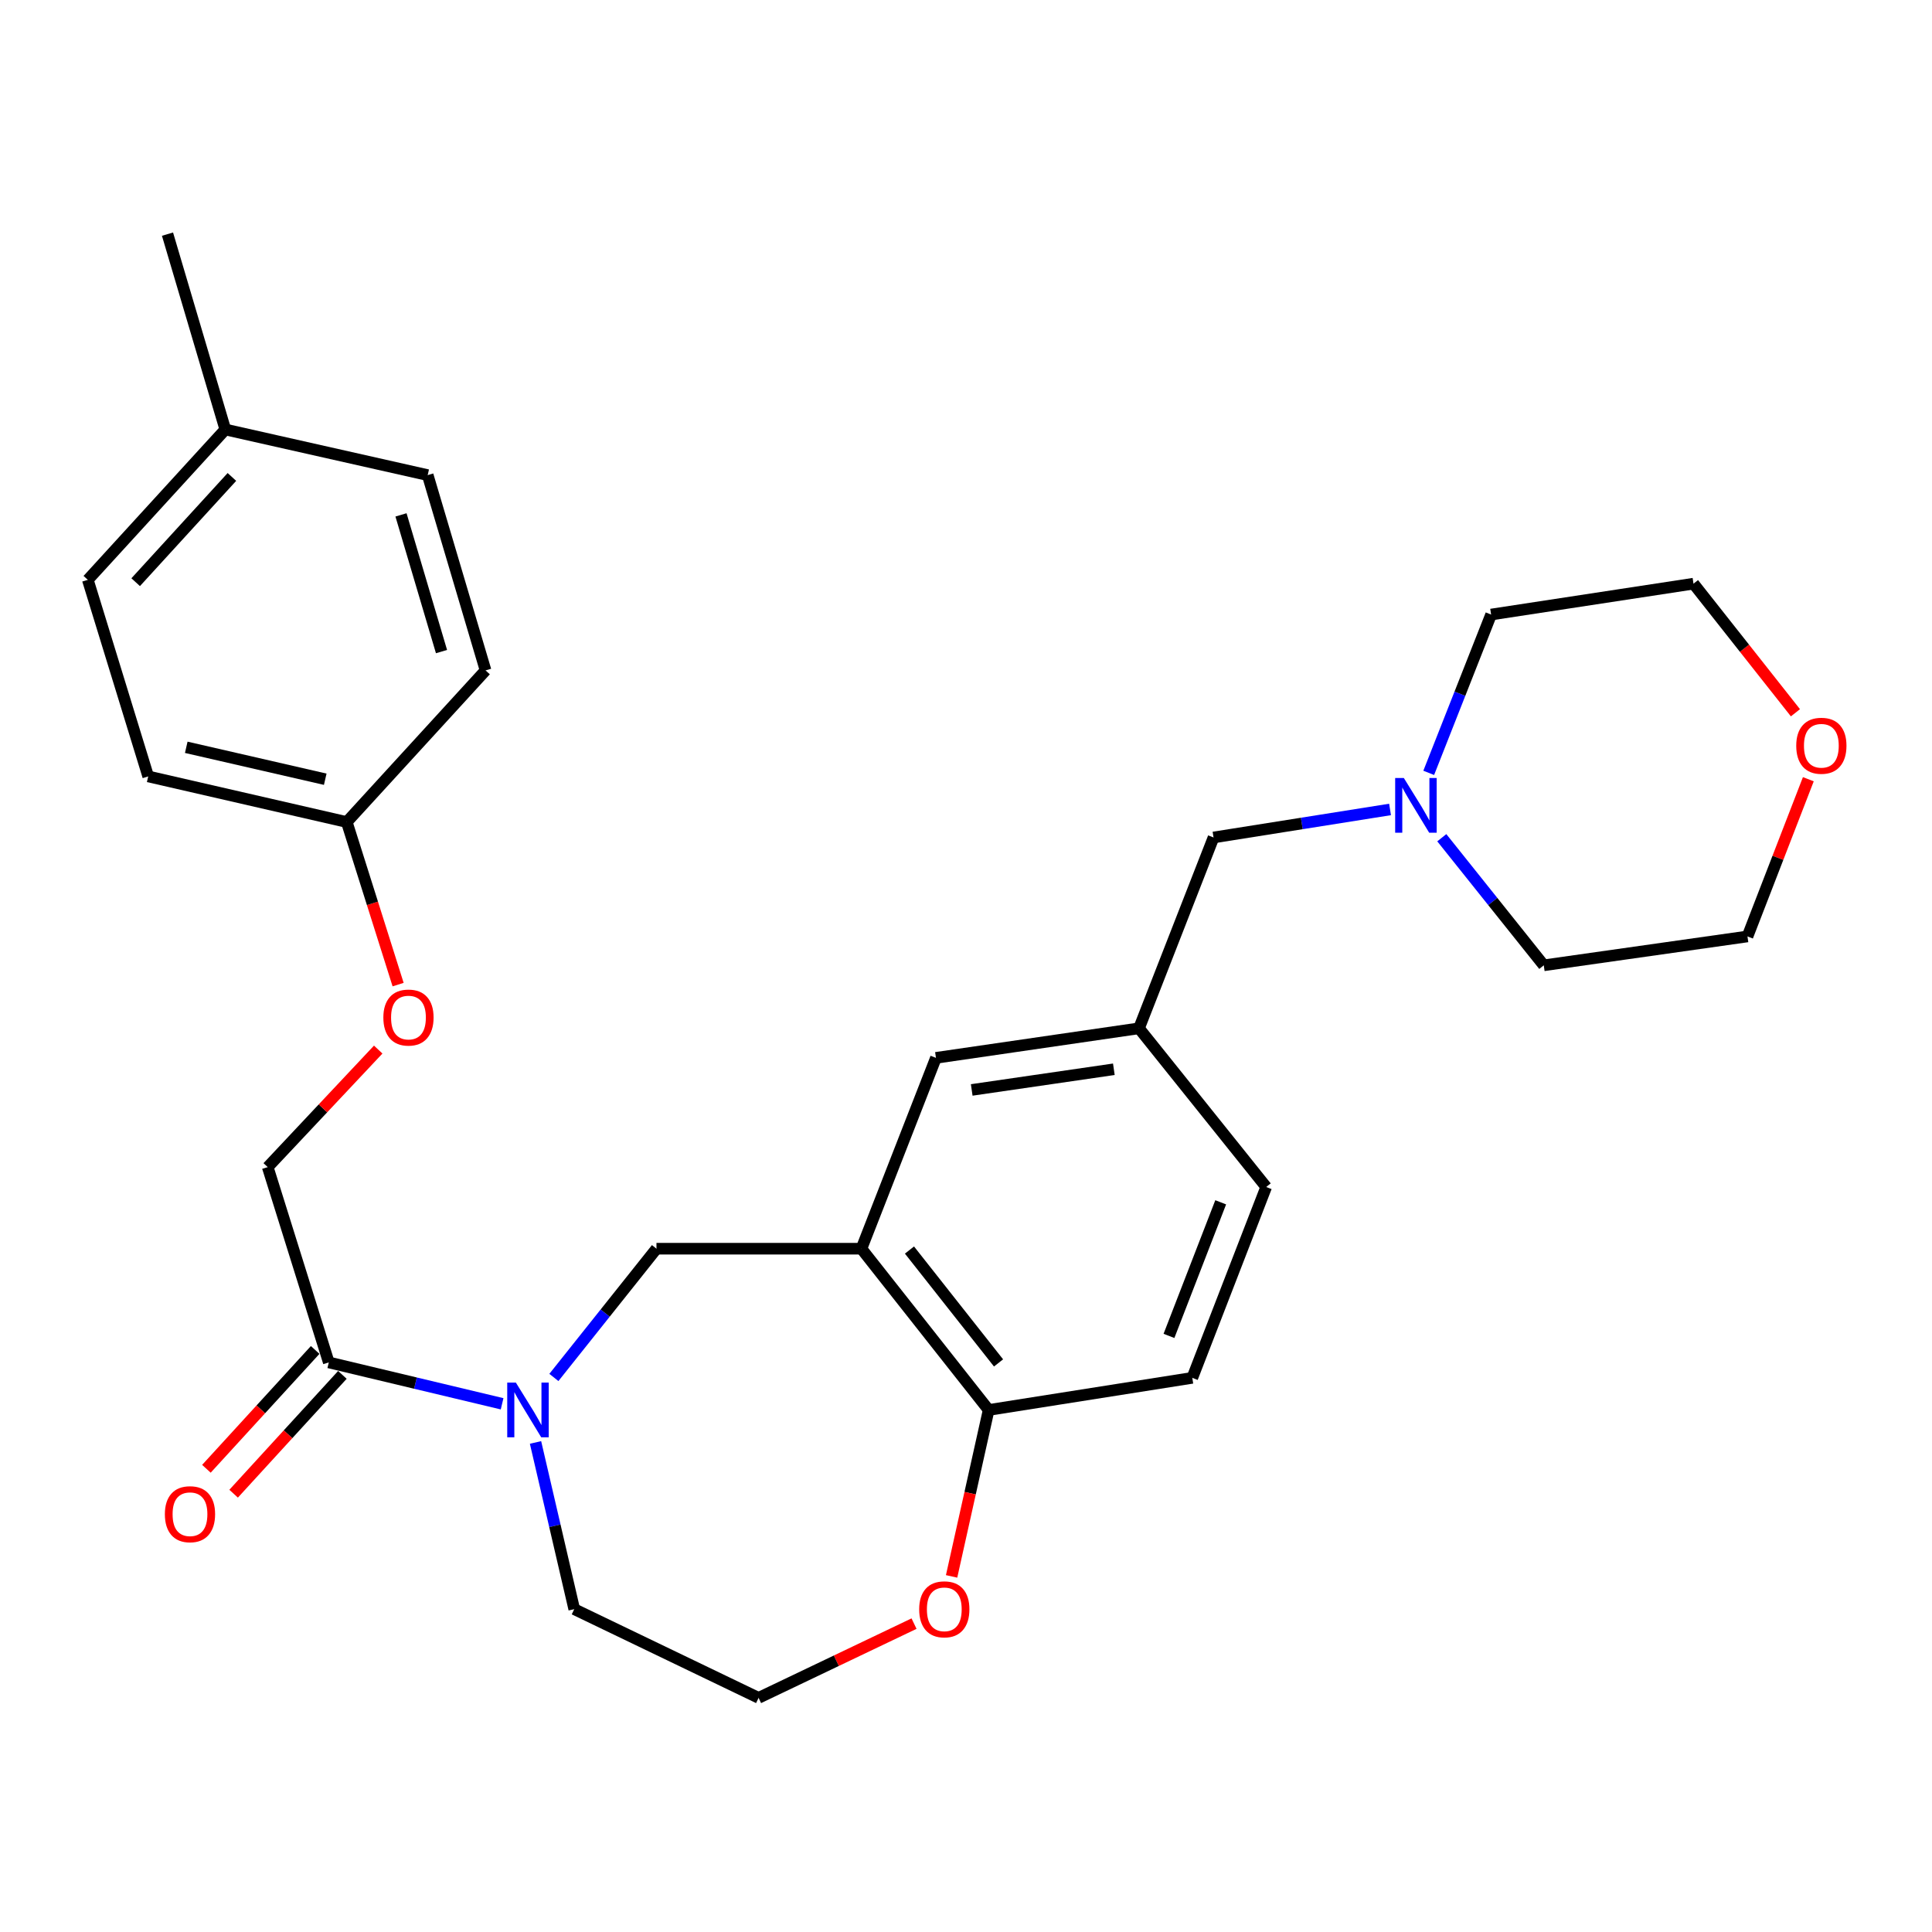 <?xml version='1.0' encoding='iso-8859-1'?>
<svg version='1.1' baseProfile='full'
              xmlns='http://www.w3.org/2000/svg'
                      xmlns:rdkit='http://www.rdkit.org/xml'
                      xmlns:xlink='http://www.w3.org/1999/xlink'
                  xml:space='preserve'
width='1000px' height='1000px' viewBox='0 0 1000 1000'>
<!-- END OF HEADER -->
<rect style='opacity:1.0;fill:#FFFFFF;stroke:none' width='1000' height='1000' x='0' y='0'> </rect>
<path class='bond-1' d='M 259.89,726.602 L 215.035,715.892' style='fill:none;fill-rule:evenodd;stroke:#0000FF;stroke-width:6px;stroke-linecap:butt;stroke-linejoin:miter;stroke-opacity:1' />
<path class='bond-1' d='M 215.035,715.892 L 170.179,705.183' style='fill:none;fill-rule:evenodd;stroke:#000000;stroke-width:6px;stroke-linecap:butt;stroke-linejoin:miter;stroke-opacity:1' />
<path class='bond-2' d='M 286.688,712.971 L 313.237,679.649' style='fill:none;fill-rule:evenodd;stroke:#0000FF;stroke-width:6px;stroke-linecap:butt;stroke-linejoin:miter;stroke-opacity:1' />
<path class='bond-2' d='M 313.237,679.649 L 339.786,646.327' style='fill:none;fill-rule:evenodd;stroke:#000000;stroke-width:6px;stroke-linecap:butt;stroke-linejoin:miter;stroke-opacity:1' />
<path class='bond-16' d='M 277.184,746.605 L 287.206,789.752' style='fill:none;fill-rule:evenodd;stroke:#0000FF;stroke-width:6px;stroke-linecap:butt;stroke-linejoin:miter;stroke-opacity:1' />
<path class='bond-16' d='M 287.206,789.752 L 297.227,832.9' style='fill:none;fill-rule:evenodd;stroke:#000000;stroke-width:6px;stroke-linecap:butt;stroke-linejoin:miter;stroke-opacity:1' />
<path class='bond-0' d='M 445.868,646.327 L 339.786,646.327' style='fill:none;fill-rule:evenodd;stroke:#000000;stroke-width:6px;stroke-linecap:butt;stroke-linejoin:miter;stroke-opacity:1' />
<path class='bond-3' d='M 445.868,646.327 L 511.726,729.799' style='fill:none;fill-rule:evenodd;stroke:#000000;stroke-width:6px;stroke-linecap:butt;stroke-linejoin:miter;stroke-opacity:1' />
<path class='bond-3' d='M 470.74,647.018 L 516.841,705.448' style='fill:none;fill-rule:evenodd;stroke:#000000;stroke-width:6px;stroke-linecap:butt;stroke-linejoin:miter;stroke-opacity:1' />
<path class='bond-5' d='M 445.868,646.327 L 484.447,547.545' style='fill:none;fill-rule:evenodd;stroke:#000000;stroke-width:6px;stroke-linecap:butt;stroke-linejoin:miter;stroke-opacity:1' />
<path class='bond-7' d='M 170.179,705.183 L 138.571,604.098' style='fill:none;fill-rule:evenodd;stroke:#000000;stroke-width:6px;stroke-linecap:butt;stroke-linejoin:miter;stroke-opacity:1' />
<path class='bond-8' d='M 163.135,698.735 L 134.986,729.488' style='fill:none;fill-rule:evenodd;stroke:#000000;stroke-width:6px;stroke-linecap:butt;stroke-linejoin:miter;stroke-opacity:1' />
<path class='bond-8' d='M 134.986,729.488 L 106.836,760.24' style='fill:none;fill-rule:evenodd;stroke:#FF0000;stroke-width:6px;stroke-linecap:butt;stroke-linejoin:miter;stroke-opacity:1' />
<path class='bond-8' d='M 177.223,711.631 L 149.073,742.383' style='fill:none;fill-rule:evenodd;stroke:#000000;stroke-width:6px;stroke-linecap:butt;stroke-linejoin:miter;stroke-opacity:1' />
<path class='bond-8' d='M 149.073,742.383 L 120.923,773.135' style='fill:none;fill-rule:evenodd;stroke:#FF0000;stroke-width:6px;stroke-linecap:butt;stroke-linejoin:miter;stroke-opacity:1' />
<path class='bond-12' d='M 511.726,729.799 L 617.129,713.173' style='fill:none;fill-rule:evenodd;stroke:#000000;stroke-width:6px;stroke-linecap:butt;stroke-linejoin:miter;stroke-opacity:1' />
<path class='bond-28' d='M 511.726,729.799 L 502.134,772.869' style='fill:none;fill-rule:evenodd;stroke:#000000;stroke-width:6px;stroke-linecap:butt;stroke-linejoin:miter;stroke-opacity:1' />
<path class='bond-28' d='M 502.134,772.869 L 492.543,815.939' style='fill:none;fill-rule:evenodd;stroke:#FF0000;stroke-width:6px;stroke-linecap:butt;stroke-linejoin:miter;stroke-opacity:1' />
<path class='bond-4' d='M 719.486,418.972 L 673.804,426.223' style='fill:none;fill-rule:evenodd;stroke:#0000FF;stroke-width:6px;stroke-linecap:butt;stroke-linejoin:miter;stroke-opacity:1' />
<path class='bond-4' d='M 673.804,426.223 L 628.122,433.473' style='fill:none;fill-rule:evenodd;stroke:#000000;stroke-width:6px;stroke-linecap:butt;stroke-linejoin:miter;stroke-opacity:1' />
<path class='bond-23' d='M 739.504,400.033 L 755.65,359.059' style='fill:none;fill-rule:evenodd;stroke:#0000FF;stroke-width:6px;stroke-linecap:butt;stroke-linejoin:miter;stroke-opacity:1' />
<path class='bond-23' d='M 755.65,359.059 L 771.797,318.086' style='fill:none;fill-rule:evenodd;stroke:#000000;stroke-width:6px;stroke-linecap:butt;stroke-linejoin:miter;stroke-opacity:1' />
<path class='bond-24' d='M 746.268,433.601 L 772.661,466.625' style='fill:none;fill-rule:evenodd;stroke:#0000FF;stroke-width:6px;stroke-linecap:butt;stroke-linejoin:miter;stroke-opacity:1' />
<path class='bond-24' d='M 772.661,466.625 L 799.055,499.65' style='fill:none;fill-rule:evenodd;stroke:#000000;stroke-width:6px;stroke-linecap:butt;stroke-linejoin:miter;stroke-opacity:1' />
<path class='bond-9' d='M 484.447,547.545 L 589.543,532.255' style='fill:none;fill-rule:evenodd;stroke:#000000;stroke-width:6px;stroke-linecap:butt;stroke-linejoin:miter;stroke-opacity:1' />
<path class='bond-9' d='M 502.961,564.151 L 576.528,553.449' style='fill:none;fill-rule:evenodd;stroke:#000000;stroke-width:6px;stroke-linecap:butt;stroke-linejoin:miter;stroke-opacity:1' />
<path class='bond-6' d='M 473.102,840.381 L 432.874,859.596' style='fill:none;fill-rule:evenodd;stroke:#FF0000;stroke-width:6px;stroke-linecap:butt;stroke-linejoin:miter;stroke-opacity:1' />
<path class='bond-6' d='M 432.874,859.596 L 392.646,878.811' style='fill:none;fill-rule:evenodd;stroke:#000000;stroke-width:6px;stroke-linecap:butt;stroke-linejoin:miter;stroke-opacity:1' />
<path class='bond-13' d='M 138.571,604.098 L 167.167,573.678' style='fill:none;fill-rule:evenodd;stroke:#000000;stroke-width:6px;stroke-linecap:butt;stroke-linejoin:miter;stroke-opacity:1' />
<path class='bond-13' d='M 167.167,573.678 L 195.763,543.258' style='fill:none;fill-rule:evenodd;stroke:#FF0000;stroke-width:6px;stroke-linecap:butt;stroke-linejoin:miter;stroke-opacity:1' />
<path class='bond-10' d='M 589.543,532.255 L 628.122,433.473' style='fill:none;fill-rule:evenodd;stroke:#000000;stroke-width:6px;stroke-linecap:butt;stroke-linejoin:miter;stroke-opacity:1' />
<path class='bond-15' d='M 589.543,532.255 L 655.38,614.39' style='fill:none;fill-rule:evenodd;stroke:#000000;stroke-width:6px;stroke-linecap:butt;stroke-linejoin:miter;stroke-opacity:1' />
<path class='bond-11' d='M 935.99,403.326 L 920.24,444.013' style='fill:none;fill-rule:evenodd;stroke:#FF0000;stroke-width:6px;stroke-linecap:butt;stroke-linejoin:miter;stroke-opacity:1' />
<path class='bond-11' d='M 920.24,444.013 L 904.49,484.7' style='fill:none;fill-rule:evenodd;stroke:#000000;stroke-width:6px;stroke-linecap:butt;stroke-linejoin:miter;stroke-opacity:1' />
<path class='bond-31' d='M 929.314,368.928 L 902.933,335.517' style='fill:none;fill-rule:evenodd;stroke:#FF0000;stroke-width:6px;stroke-linecap:butt;stroke-linejoin:miter;stroke-opacity:1' />
<path class='bond-31' d='M 902.933,335.517 L 876.553,302.106' style='fill:none;fill-rule:evenodd;stroke:#000000;stroke-width:6px;stroke-linecap:butt;stroke-linejoin:miter;stroke-opacity:1' />
<path class='bond-29' d='M 617.129,713.173 L 655.38,614.39' style='fill:none;fill-rule:evenodd;stroke:#000000;stroke-width:6px;stroke-linecap:butt;stroke-linejoin:miter;stroke-opacity:1' />
<path class='bond-29' d='M 605.057,691.459 L 631.832,622.311' style='fill:none;fill-rule:evenodd;stroke:#000000;stroke-width:6px;stroke-linecap:butt;stroke-linejoin:miter;stroke-opacity:1' />
<path class='bond-14' d='M 206.061,509.629 L 192.773,467.556' style='fill:none;fill-rule:evenodd;stroke:#FF0000;stroke-width:6px;stroke-linecap:butt;stroke-linejoin:miter;stroke-opacity:1' />
<path class='bond-14' d='M 192.773,467.556 L 179.484,425.484' style='fill:none;fill-rule:evenodd;stroke:#000000;stroke-width:6px;stroke-linecap:butt;stroke-linejoin:miter;stroke-opacity:1' />
<path class='bond-19' d='M 179.484,425.484 L 251.327,346.999' style='fill:none;fill-rule:evenodd;stroke:#000000;stroke-width:6px;stroke-linecap:butt;stroke-linejoin:miter;stroke-opacity:1' />
<path class='bond-20' d='M 179.484,425.484 L 76.713,401.876' style='fill:none;fill-rule:evenodd;stroke:#000000;stroke-width:6px;stroke-linecap:butt;stroke-linejoin:miter;stroke-opacity:1' />
<path class='bond-20' d='M 168.345,403.328 L 96.404,386.803' style='fill:none;fill-rule:evenodd;stroke:#000000;stroke-width:6px;stroke-linecap:butt;stroke-linejoin:miter;stroke-opacity:1' />
<path class='bond-17' d='M 297.227,832.9 L 392.646,878.811' style='fill:none;fill-rule:evenodd;stroke:#000000;stroke-width:6px;stroke-linecap:butt;stroke-linejoin:miter;stroke-opacity:1' />
<path class='bond-18' d='M 116.618,222.306 L 45.455,300.122' style='fill:none;fill-rule:evenodd;stroke:#000000;stroke-width:6px;stroke-linecap:butt;stroke-linejoin:miter;stroke-opacity:1' />
<path class='bond-18' d='M 120.037,246.867 L 70.223,301.339' style='fill:none;fill-rule:evenodd;stroke:#000000;stroke-width:6px;stroke-linecap:butt;stroke-linejoin:miter;stroke-opacity:1' />
<path class='bond-27' d='M 116.618,222.306 L 86.697,121.189' style='fill:none;fill-rule:evenodd;stroke:#000000;stroke-width:6px;stroke-linecap:butt;stroke-linejoin:miter;stroke-opacity:1' />
<path class='bond-30' d='M 116.618,222.306 L 221.374,245.914' style='fill:none;fill-rule:evenodd;stroke:#000000;stroke-width:6px;stroke-linecap:butt;stroke-linejoin:miter;stroke-opacity:1' />
<path class='bond-21' d='M 251.327,346.999 L 221.374,245.914' style='fill:none;fill-rule:evenodd;stroke:#000000;stroke-width:6px;stroke-linecap:butt;stroke-linejoin:miter;stroke-opacity:1' />
<path class='bond-21' d='M 228.523,337.262 L 207.555,266.503' style='fill:none;fill-rule:evenodd;stroke:#000000;stroke-width:6px;stroke-linecap:butt;stroke-linejoin:miter;stroke-opacity:1' />
<path class='bond-22' d='M 76.713,401.876 L 45.455,300.122' style='fill:none;fill-rule:evenodd;stroke:#000000;stroke-width:6px;stroke-linecap:butt;stroke-linejoin:miter;stroke-opacity:1' />
<path class='bond-26' d='M 771.797,318.086 L 876.553,302.106' style='fill:none;fill-rule:evenodd;stroke:#000000;stroke-width:6px;stroke-linecap:butt;stroke-linejoin:miter;stroke-opacity:1' />
<path class='bond-25' d='M 799.055,499.65 L 904.49,484.7' style='fill:none;fill-rule:evenodd;stroke:#000000;stroke-width:6px;stroke-linecap:butt;stroke-linejoin:miter;stroke-opacity:1' />
<path  class='atom-0' d='M 267.02 715.639
L 276.3 730.639
Q 277.22 732.119, 278.7 734.799
Q 280.18 737.479, 280.26 737.639
L 280.26 715.639
L 284.02 715.639
L 284.02 743.959
L 280.14 743.959
L 270.18 727.559
Q 269.02 725.639, 267.78 723.439
Q 266.58 721.239, 266.22 720.559
L 266.22 743.959
L 262.54 743.959
L 262.54 715.639
L 267.02 715.639
' fill='#0000FF'/>
<path  class='atom-5' d='M 726.618 402.687
L 735.898 417.687
Q 736.818 419.167, 738.298 421.847
Q 739.778 424.527, 739.858 424.687
L 739.858 402.687
L 743.618 402.687
L 743.618 431.007
L 739.738 431.007
L 729.778 414.607
Q 728.618 412.687, 727.378 410.487
Q 726.178 408.287, 725.818 407.607
L 725.818 431.007
L 722.138 431.007
L 722.138 402.687
L 726.618 402.687
' fill='#0000FF'/>
<path  class='atom-7' d='M 475.765 832.98
Q 475.765 826.18, 479.125 822.38
Q 482.485 818.58, 488.765 818.58
Q 495.045 818.58, 498.405 822.38
Q 501.765 826.18, 501.765 832.98
Q 501.765 839.86, 498.365 843.78
Q 494.965 847.66, 488.765 847.66
Q 482.525 847.66, 479.125 843.78
Q 475.765 839.9, 475.765 832.98
M 488.765 844.46
Q 493.085 844.46, 495.405 841.58
Q 497.765 838.66, 497.765 832.98
Q 497.765 827.42, 495.405 824.62
Q 493.085 821.78, 488.765 821.78
Q 484.445 821.78, 482.085 824.58
Q 479.765 827.38, 479.765 832.98
Q 479.765 838.7, 482.085 841.58
Q 484.445 844.46, 488.765 844.46
' fill='#FF0000'/>
<path  class='atom-9' d='M 85.337 783.748
Q 85.337 776.948, 88.697 773.148
Q 92.056 769.348, 98.337 769.348
Q 104.617 769.348, 107.977 773.148
Q 111.337 776.948, 111.337 783.748
Q 111.337 790.628, 107.937 794.548
Q 104.537 798.428, 98.337 798.428
Q 92.097 798.428, 88.697 794.548
Q 85.337 790.668, 85.337 783.748
M 98.337 795.228
Q 102.657 795.228, 104.977 792.348
Q 107.337 789.428, 107.337 783.748
Q 107.337 778.188, 104.977 775.388
Q 102.657 772.548, 98.337 772.548
Q 94.016 772.548, 91.656 775.348
Q 89.337 778.148, 89.337 783.748
Q 89.337 789.468, 91.656 792.348
Q 94.016 795.228, 98.337 795.228
' fill='#FF0000'/>
<path  class='atom-12' d='M 929.729 385.998
Q 929.729 379.198, 933.089 375.398
Q 936.449 371.598, 942.729 371.598
Q 949.009 371.598, 952.369 375.398
Q 955.729 379.198, 955.729 385.998
Q 955.729 392.878, 952.329 396.798
Q 948.929 400.678, 942.729 400.678
Q 936.489 400.678, 933.089 396.798
Q 929.729 392.918, 929.729 385.998
M 942.729 397.478
Q 947.049 397.478, 949.369 394.598
Q 951.729 391.678, 951.729 385.998
Q 951.729 380.438, 949.369 377.638
Q 947.049 374.798, 942.729 374.798
Q 938.409 374.798, 936.049 377.598
Q 933.729 380.398, 933.729 385.998
Q 933.729 391.718, 936.049 394.598
Q 938.409 397.478, 942.729 397.478
' fill='#FF0000'/>
<path  class='atom-14' d='M 198.422 526.68
Q 198.422 519.88, 201.782 516.08
Q 205.142 512.28, 211.422 512.28
Q 217.702 512.28, 221.062 516.08
Q 224.422 519.88, 224.422 526.68
Q 224.422 533.56, 221.022 537.48
Q 217.622 541.36, 211.422 541.36
Q 205.182 541.36, 201.782 537.48
Q 198.422 533.6, 198.422 526.68
M 211.422 538.16
Q 215.742 538.16, 218.062 535.28
Q 220.422 532.36, 220.422 526.68
Q 220.422 521.12, 218.062 518.32
Q 215.742 515.48, 211.422 515.48
Q 207.102 515.48, 204.742 518.28
Q 202.422 521.08, 202.422 526.68
Q 202.422 532.4, 204.742 535.28
Q 207.102 538.16, 211.422 538.16
' fill='#FF0000'/>
</svg>
